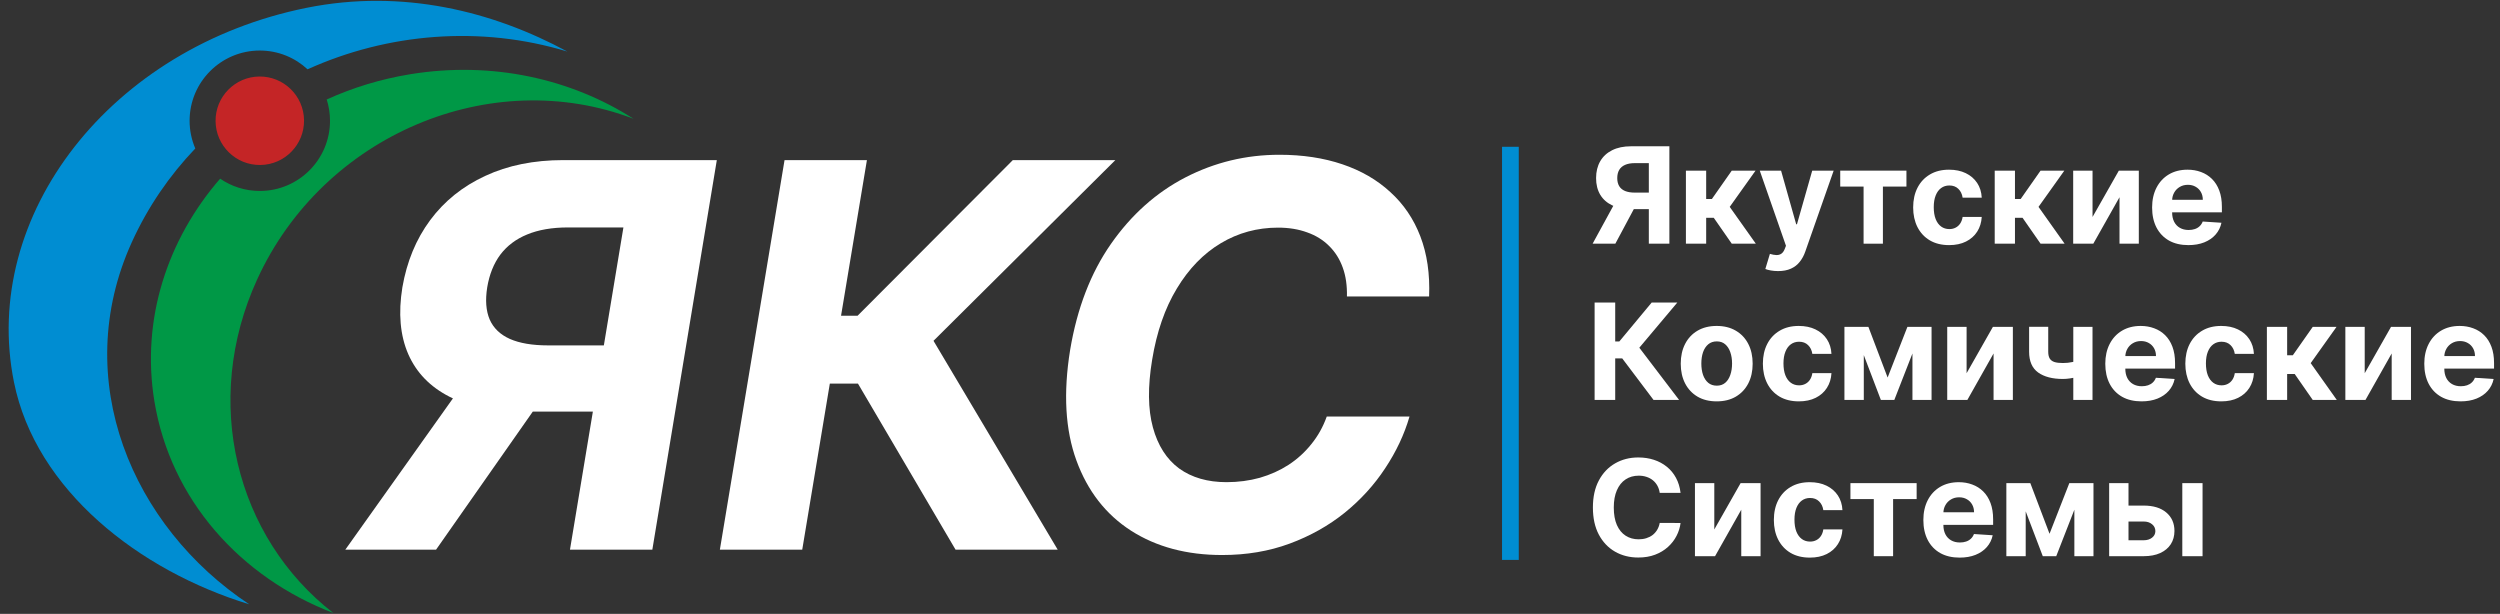 <svg width="224" height="55" viewBox="0 0 224 55" fill="none" xmlns="http://www.w3.org/2000/svg">
<rect x="0" y="0" width="224" height="55" fill="#333333" stroke="none"/>
<path d="M128.048 26.566H120.685C120.708 25.589 120.583 24.725 120.31 23.975C120.037 23.214 119.628 22.566 119.083 22.032C118.549 21.498 117.895 21.094 117.122 20.822C116.35 20.538 115.48 20.396 114.515 20.396C112.651 20.396 110.941 20.861 109.384 21.793C107.827 22.725 106.515 24.077 105.447 25.85C104.378 27.611 103.64 29.742 103.231 32.242C102.833 34.651 102.856 36.668 103.299 38.293C103.742 39.918 104.526 41.145 105.651 41.975C106.787 42.793 108.202 43.202 109.895 43.202C110.941 43.202 111.935 43.071 112.878 42.81C113.821 42.537 114.679 42.151 115.452 41.651C116.236 41.139 116.918 40.52 117.497 39.793C118.088 39.066 118.549 38.242 118.878 37.321H126.293C125.827 38.924 125.1 40.469 124.111 41.958C123.134 43.446 121.923 44.776 120.48 45.946C119.037 47.105 117.395 48.026 115.554 48.707C113.713 49.389 111.696 49.73 109.503 49.73C106.333 49.73 103.611 49.003 101.339 47.548C99.077 46.094 97.447 43.997 96.447 41.259C95.447 38.52 95.259 35.219 95.884 31.356C96.509 27.617 97.731 24.447 99.549 21.844C101.378 19.231 103.6 17.248 106.214 15.896C108.839 14.543 111.645 13.867 114.634 13.867C116.713 13.867 118.594 14.151 120.276 14.72C121.958 15.288 123.389 16.117 124.571 17.208C125.764 18.288 126.662 19.611 127.264 21.18C127.867 22.748 128.128 24.543 128.048 26.566Z" fill="white"/>
<path d="M85.619 49.253L76.875 34.373H74.352L71.88 49.253H64.5L70.295 14.345H77.676L75.358 28.288H76.841L90.749 14.345H99.937L83.642 30.537L94.772 49.253H85.619Z" fill="white"/>
<path d="M58.449 49.253H51.069L55.858 20.379H50.881C49.461 20.379 48.245 20.589 47.233 21.009C46.233 21.418 45.432 22.021 44.83 22.816C44.239 23.611 43.847 24.589 43.654 25.748C43.472 26.895 43.546 27.856 43.875 28.628C44.216 29.401 44.819 29.981 45.682 30.367C46.557 30.753 47.699 30.947 49.108 30.947H57.12L56.131 36.878H46.91C44.239 36.878 42.029 36.435 40.279 35.549C38.54 34.662 37.307 33.39 36.58 31.731C35.853 30.06 35.677 28.066 36.052 25.748C36.45 23.441 37.279 21.435 38.54 19.731C39.813 18.015 41.461 16.691 43.483 15.759C45.506 14.816 47.836 14.345 50.472 14.345H64.227L58.449 49.253ZM42.239 33.367H50.199L39.069 49.253H30.938L42.239 33.367Z" fill="white"/>
<path d="M27.459 0.703C36.058 -1.033 44.165 1.01 50.836 4.621C43.034 2.246 34.708 2.976 27.557 6.21C26.435 5.168 24.932 4.529 23.279 4.528C19.805 4.528 16.988 7.345 16.988 10.819C16.988 11.701 17.17 12.541 17.498 13.303C15.186 15.724 13.246 18.54 11.809 21.705C6.206 34.046 11.861 47.21 22.33 54.145C12.467 51.133 3.204 43.915 1.252 34.242C-1.775 19.252 9.959 4.236 27.459 0.703Z" fill="#008DD2"/>
<path d="M36.774 6.648C44.1 5.456 51.181 7.065 56.756 10.64C43.962 5.758 28.967 12.107 23.052 25.014C18.033 35.966 21.145 48.165 29.866 54.926C21.573 51.753 15.272 44.79 13.829 35.923C12.637 28.598 14.999 21.453 19.724 16.01C20.736 16.703 21.959 17.11 23.278 17.11C26.752 17.11 29.569 14.293 29.569 10.819C29.569 10.155 29.465 9.516 29.274 8.915C31.597 7.857 34.111 7.082 36.774 6.648Z" fill="#009846"/>
<path d="M27.242 10.774C27.267 12.963 25.513 14.758 23.324 14.783C21.135 14.808 19.34 13.053 19.315 10.864C19.29 8.675 21.045 6.881 23.234 6.856C25.422 6.831 27.217 8.585 27.242 10.774Z" fill="#C42526"/>
<path d="M136.082 50.167L134.582 50.167L134.582 13.153L136.082 13.153L136.082 50.167Z" fill="#008DD2"/>
<path d="M190.118 45.3H192.074C192.94 45.3 193.616 45.508 194.102 45.922C194.588 46.334 194.831 46.886 194.831 47.576C194.831 48.025 194.721 48.42 194.503 48.761C194.284 49.099 193.969 49.363 193.557 49.553C193.145 49.741 192.65 49.834 192.074 49.834H188.98V43.289H190.714V48.407H192.074C192.378 48.407 192.628 48.33 192.824 48.177C193.02 48.023 193.119 47.827 193.122 47.589C193.119 47.336 193.02 47.13 192.824 46.971C192.628 46.809 192.378 46.728 192.074 46.728H190.118V45.3ZM195.534 49.834V43.289H197.349V49.834H195.534Z" fill="white"/>
<path d="M183.638 47.827L185.411 43.289H186.792L184.239 49.834H183.033L180.54 43.289H181.917L183.638 47.827ZM181.503 43.289V49.834H179.769V43.289H181.503ZM185.863 49.834V43.289H187.576V49.834H185.863Z" fill="white"/>
<path d="M175.58 49.962C174.907 49.962 174.327 49.826 173.842 49.553C173.359 49.278 172.986 48.888 172.725 48.386C172.464 47.88 172.333 47.282 172.333 46.592C172.333 45.918 172.464 45.327 172.725 44.819C172.986 44.31 173.354 43.914 173.829 43.63C174.306 43.346 174.866 43.204 175.508 43.204C175.94 43.204 176.342 43.273 176.714 43.413C177.089 43.549 177.415 43.755 177.694 44.03C177.975 44.306 178.194 44.653 178.35 45.07C178.506 45.485 178.584 45.971 178.584 46.528V47.026H173.057V45.901H176.876C176.876 45.64 176.819 45.408 176.705 45.207C176.592 45.005 176.434 44.847 176.232 44.734C176.033 44.617 175.802 44.559 175.538 44.559C175.262 44.559 175.018 44.623 174.805 44.751C174.594 44.876 174.43 45.045 174.31 45.258C174.191 45.468 174.13 45.702 174.127 45.961V47.03C174.127 47.354 174.187 47.634 174.306 47.87C174.428 48.106 174.6 48.288 174.822 48.415C175.043 48.543 175.306 48.607 175.61 48.607C175.812 48.607 175.996 48.579 176.164 48.522C176.332 48.465 176.475 48.38 176.594 48.266C176.714 48.153 176.805 48.013 176.867 47.849L178.546 47.959C178.461 48.363 178.286 48.715 178.022 49.016C177.761 49.315 177.422 49.547 177.008 49.715C176.596 49.88 176.12 49.962 175.58 49.962Z" fill="white"/>
<path d="M165.799 44.717V43.289H171.731V44.717H169.622V49.834H167.892V44.717H165.799Z" fill="white"/>
<path d="M162.16 49.962C161.49 49.962 160.913 49.82 160.43 49.536C159.95 49.249 159.581 48.852 159.322 48.343C159.066 47.834 158.938 47.249 158.938 46.587C158.938 45.917 159.068 45.329 159.326 44.823C159.588 44.315 159.958 43.918 160.438 43.634C160.919 43.347 161.49 43.204 162.152 43.204C162.723 43.204 163.223 43.307 163.652 43.515C164.081 43.722 164.42 44.013 164.67 44.388C164.92 44.763 165.058 45.204 165.083 45.709H163.37C163.322 45.383 163.194 45.12 162.987 44.921C162.782 44.719 162.514 44.618 162.181 44.618C161.9 44.618 161.654 44.695 161.444 44.849C161.237 44.999 161.075 45.219 160.958 45.509C160.842 45.799 160.784 46.15 160.784 46.562C160.784 46.979 160.84 47.334 160.954 47.627C161.071 47.92 161.234 48.143 161.444 48.296C161.654 48.45 161.9 48.526 162.181 48.526C162.389 48.526 162.575 48.484 162.74 48.398C162.907 48.313 163.045 48.19 163.153 48.028C163.264 47.863 163.336 47.665 163.37 47.435H165.083C165.055 47.935 164.919 48.376 164.674 48.756C164.433 49.134 164.099 49.43 163.673 49.643C163.247 49.856 162.742 49.962 162.16 49.962Z" fill="white"/>
<path d="M153.601 47.44L155.958 43.289H157.747V49.834H156.017V45.671L153.669 49.834H151.867V43.289H153.601V47.44Z" fill="white"/>
<path d="M150.578 44.163H148.711C148.677 43.921 148.607 43.707 148.502 43.519C148.397 43.329 148.262 43.167 148.098 43.033C147.933 42.9 147.742 42.797 147.526 42.727C147.313 42.656 147.082 42.62 146.832 42.62C146.38 42.62 145.987 42.732 145.651 42.957C145.316 43.178 145.056 43.502 144.872 43.928C144.687 44.352 144.595 44.866 144.595 45.471C144.595 46.093 144.687 46.616 144.872 47.039C145.059 47.462 145.321 47.782 145.656 47.998C145.991 48.214 146.379 48.322 146.819 48.322C147.066 48.322 147.295 48.289 147.505 48.224C147.718 48.158 147.907 48.063 148.072 47.938C148.237 47.81 148.373 47.656 148.481 47.474C148.592 47.292 148.669 47.084 148.711 46.852L150.578 46.86C150.529 47.261 150.409 47.647 150.215 48.019C150.025 48.388 149.768 48.719 149.444 49.012C149.123 49.302 148.74 49.532 148.294 49.702C147.85 49.87 147.349 49.954 146.789 49.954C146.011 49.954 145.315 49.778 144.701 49.425C144.09 49.073 143.607 48.563 143.252 47.895C142.9 47.228 142.724 46.42 142.724 45.471C142.724 44.519 142.903 43.709 143.261 43.042C143.619 42.374 144.105 41.866 144.718 41.516C145.332 41.164 146.022 40.988 146.789 40.988C147.295 40.988 147.764 41.059 148.196 41.201C148.63 41.343 149.015 41.55 149.35 41.823C149.686 42.093 149.958 42.424 150.169 42.816C150.382 43.208 150.518 43.657 150.578 44.163Z" fill="white"/>
<path d="M220.463 35.962C219.79 35.962 219.21 35.826 218.724 35.553C218.241 35.278 217.869 34.888 217.608 34.386C217.347 33.88 217.216 33.282 217.216 32.592C217.216 31.918 217.347 31.327 217.608 30.819C217.869 30.31 218.237 29.914 218.712 29.63C219.189 29.346 219.748 29.204 220.391 29.204C220.822 29.204 221.224 29.273 221.597 29.413C221.972 29.549 222.298 29.755 222.577 30.03C222.858 30.306 223.077 30.653 223.233 31.07C223.389 31.485 223.467 31.971 223.467 32.528V33.026H217.94V31.901H221.758C221.758 31.64 221.702 31.408 221.588 31.207C221.474 31.005 221.317 30.847 221.115 30.734C220.916 30.617 220.685 30.559 220.42 30.559C220.145 30.559 219.9 30.623 219.687 30.751C219.477 30.876 219.312 31.045 219.193 31.258C219.074 31.468 219.013 31.702 219.01 31.961V33.03C219.01 33.354 219.07 33.634 219.189 33.87C219.311 34.106 219.483 34.288 219.704 34.415C219.926 34.543 220.189 34.607 220.493 34.607C220.695 34.607 220.879 34.579 221.047 34.522C221.214 34.465 221.358 34.38 221.477 34.266C221.596 34.153 221.687 34.013 221.75 33.849L223.429 33.959C223.344 34.363 223.169 34.715 222.905 35.016C222.643 35.315 222.305 35.547 221.891 35.715C221.479 35.88 221.003 35.962 220.463 35.962Z" fill="white"/>
<path d="M211.878 33.44L214.235 29.289H216.025V35.834H214.295V31.671L211.947 35.834H210.144V29.289H211.878V33.44Z" fill="white"/>
<path d="M203.113 35.834V29.289H204.928V31.829H205.439L207.221 29.289H209.351L207.038 32.536L209.377 35.834H207.221L205.606 33.512H204.928V35.834H203.113Z" fill="white"/>
<path d="M199.027 35.962C198.357 35.962 197.78 35.82 197.297 35.536C196.817 35.249 196.448 34.852 196.189 34.343C195.934 33.834 195.806 33.249 195.806 32.587C195.806 31.917 195.935 31.329 196.193 30.823C196.455 30.314 196.826 29.918 197.306 29.634C197.786 29.347 198.357 29.204 199.019 29.204C199.59 29.204 200.09 29.307 200.519 29.515C200.948 29.722 201.287 30.013 201.537 30.388C201.787 30.763 201.925 31.204 201.951 31.709H200.237C200.189 31.383 200.061 31.12 199.854 30.921C199.649 30.719 199.381 30.619 199.049 30.619C198.767 30.619 198.522 30.695 198.311 30.849C198.104 30.999 197.942 31.219 197.826 31.509C197.709 31.799 197.651 32.15 197.651 32.562C197.651 32.979 197.708 33.334 197.821 33.627C197.938 33.92 198.101 34.143 198.311 34.296C198.522 34.45 198.767 34.526 199.049 34.526C199.256 34.526 199.442 34.484 199.607 34.398C199.774 34.313 199.912 34.19 200.02 34.028C200.131 33.863 200.203 33.665 200.237 33.435H201.951C201.922 33.935 201.786 34.376 201.541 34.756C201.3 35.134 200.966 35.43 200.54 35.643C200.114 35.856 199.61 35.962 199.027 35.962Z" fill="white"/>
<path d="M191.881 35.962C191.208 35.962 190.628 35.826 190.142 35.553C189.659 35.278 189.287 34.888 189.026 34.386C188.764 33.88 188.634 33.282 188.634 32.592C188.634 31.918 188.764 31.327 189.026 30.819C189.287 30.31 189.655 29.914 190.13 29.63C190.607 29.346 191.166 29.204 191.809 29.204C192.24 29.204 192.642 29.273 193.014 29.413C193.389 29.549 193.716 29.755 193.995 30.03C194.276 30.306 194.495 30.653 194.651 31.07C194.807 31.485 194.885 31.971 194.885 32.528V33.026H189.358V31.901H193.176C193.176 31.64 193.12 31.408 193.006 31.207C192.892 31.005 192.735 30.847 192.533 30.734C192.334 30.617 192.103 30.559 191.838 30.559C191.563 30.559 191.318 30.623 191.105 30.751C190.895 30.876 190.73 31.045 190.611 31.258C190.492 31.468 190.431 31.702 190.428 31.961V33.03C190.428 33.354 190.487 33.634 190.607 33.87C190.729 34.106 190.901 34.288 191.122 34.415C191.344 34.543 191.607 34.607 191.911 34.607C192.112 34.607 192.297 34.579 192.465 34.522C192.632 34.465 192.776 34.38 192.895 34.266C193.014 34.153 193.105 34.013 193.168 33.849L194.847 33.959C194.762 34.363 194.587 34.715 194.323 35.016C194.061 35.315 193.723 35.547 193.309 35.715C192.897 35.88 192.421 35.962 191.881 35.962Z" fill="white"/>
<path d="M187.489 29.289V35.834H185.767V29.289H187.489ZM186.649 32.161V33.593C186.51 33.656 186.337 33.715 186.129 33.772C185.922 33.826 185.704 33.87 185.477 33.904C185.25 33.938 185.037 33.955 184.838 33.955C183.898 33.955 183.158 33.762 182.618 33.376C182.078 32.986 181.808 32.366 181.808 31.513V29.28H183.521V31.513C183.521 31.766 183.564 31.966 183.649 32.114C183.737 32.262 183.876 32.368 184.067 32.434C184.26 32.496 184.517 32.528 184.838 32.528C185.136 32.528 185.429 32.496 185.716 32.434C186.003 32.371 186.314 32.281 186.649 32.161Z" fill="white"/>
<path d="M176.207 33.44L178.563 29.289H180.353V35.834H178.623V31.671L176.275 35.834H174.472V29.289H176.207V33.44Z" fill="white"/>
<path d="M169.131 33.827L170.903 29.289H172.284L169.731 35.834H168.525L166.033 29.289H167.409L169.131 33.827ZM166.996 29.289V35.834H165.261V29.289H166.996ZM171.355 35.834V29.289H173.068V35.834H171.355Z" fill="white"/>
<path d="M161.176 35.962C160.505 35.962 159.928 35.82 159.446 35.536C158.965 35.249 158.596 34.852 158.338 34.343C158.082 33.834 157.954 33.249 157.954 32.587C157.954 31.917 158.083 31.329 158.342 30.823C158.603 30.314 158.974 29.918 159.454 29.634C159.934 29.347 160.505 29.204 161.167 29.204C161.738 29.204 162.238 29.307 162.667 29.515C163.096 29.722 163.436 30.013 163.686 30.388C163.936 30.763 164.073 31.204 164.099 31.709H162.386C162.338 31.383 162.21 31.12 162.002 30.921C161.798 30.719 161.529 30.619 161.197 30.619C160.916 30.619 160.67 30.695 160.46 30.849C160.252 30.999 160.09 31.219 159.974 31.509C159.857 31.799 159.799 32.15 159.799 32.562C159.799 32.979 159.856 33.334 159.97 33.627C160.086 33.92 160.249 34.143 160.46 34.296C160.67 34.45 160.916 34.526 161.197 34.526C161.404 34.526 161.59 34.484 161.755 34.398C161.923 34.313 162.061 34.19 162.169 34.028C162.279 33.863 162.352 33.665 162.386 33.435H164.099C164.071 33.935 163.934 34.376 163.69 34.756C163.448 35.134 163.115 35.43 162.688 35.643C162.262 35.856 161.758 35.962 161.176 35.962Z" fill="white"/>
<path d="M153.816 35.962C153.154 35.962 152.582 35.822 152.099 35.54C151.619 35.256 151.248 34.861 150.987 34.356C150.725 33.847 150.595 33.258 150.595 32.587C150.595 31.911 150.725 31.32 150.987 30.814C151.248 30.306 151.619 29.911 152.099 29.63C152.582 29.346 153.154 29.204 153.816 29.204C154.478 29.204 155.049 29.346 155.529 29.63C156.012 29.911 156.384 30.306 156.646 30.814C156.907 31.32 157.038 31.911 157.038 32.587C157.038 33.258 156.907 33.847 156.646 34.356C156.384 34.861 156.012 35.256 155.529 35.54C155.049 35.822 154.478 35.962 153.816 35.962ZM153.825 34.556C154.126 34.556 154.377 34.471 154.579 34.3C154.781 34.127 154.933 33.891 155.035 33.593C155.14 33.295 155.193 32.955 155.193 32.575C155.193 32.194 155.14 31.854 155.035 31.556C154.933 31.258 154.781 31.022 154.579 30.849C154.377 30.675 154.126 30.589 153.825 30.589C153.521 30.589 153.265 30.675 153.058 30.849C152.853 31.022 152.698 31.258 152.593 31.556C152.491 31.854 152.44 32.194 152.44 32.575C152.44 32.955 152.491 33.295 152.593 33.593C152.698 33.891 152.853 34.127 153.058 34.3C153.265 34.471 153.521 34.556 153.825 34.556Z" fill="white"/>
<path d="M148.157 35.834L145.353 32.114H144.723V35.834H142.877V27.107H144.723V30.593H145.093L147.991 27.107H150.288L146.883 31.155L150.446 35.834H148.157Z" fill="white"/>
<path d="M196.076 21.962C195.403 21.962 194.823 21.826 194.338 21.553C193.855 21.278 193.483 20.888 193.221 20.386C192.96 19.88 192.829 19.282 192.829 18.591C192.829 17.918 192.96 17.327 193.221 16.819C193.483 16.31 193.85 15.914 194.325 15.63C194.802 15.346 195.362 15.204 196.004 15.204C196.436 15.204 196.838 15.273 197.21 15.412C197.585 15.549 197.911 15.755 198.19 16.03C198.471 16.306 198.69 16.653 198.846 17.07C199.002 17.485 199.081 17.971 199.081 18.528V19.026H193.554V17.901H197.372C197.372 17.64 197.315 17.408 197.201 17.207C197.088 17.005 196.93 16.847 196.728 16.734C196.529 16.617 196.298 16.559 196.034 16.559C195.758 16.559 195.514 16.623 195.301 16.751C195.09 16.876 194.926 17.045 194.806 17.258C194.687 17.468 194.626 17.702 194.623 17.961V19.03C194.623 19.354 194.683 19.634 194.802 19.87C194.924 20.106 195.096 20.288 195.318 20.415C195.539 20.543 195.802 20.607 196.106 20.607C196.308 20.607 196.492 20.579 196.66 20.522C196.828 20.465 196.971 20.38 197.09 20.266C197.21 20.153 197.301 20.013 197.363 19.849L199.042 19.959C198.957 20.363 198.782 20.715 198.518 21.016C198.257 21.314 197.919 21.547 197.504 21.715C197.092 21.88 196.616 21.962 196.076 21.962Z" fill="white"/>
<path d="M187.492 19.44L189.848 15.289H191.638V21.834H189.908V17.671L187.56 21.834H185.757V15.289H187.492V19.44Z" fill="white"/>
<path d="M178.726 21.834V15.289H180.541V17.829H181.053L182.834 15.289H184.965L182.651 18.536L184.99 21.834H182.834L181.219 19.512H180.541V21.834H178.726Z" fill="white"/>
<path d="M174.641 21.962C173.97 21.962 173.393 21.82 172.91 21.536C172.43 21.249 172.061 20.852 171.802 20.343C171.547 19.834 171.419 19.249 171.419 18.587C171.419 17.917 171.548 17.329 171.807 16.823C172.068 16.314 172.439 15.918 172.919 15.634C173.399 15.347 173.97 15.204 174.632 15.204C175.203 15.204 175.703 15.307 176.132 15.515C176.561 15.722 176.9 16.013 177.15 16.388C177.4 16.763 177.538 17.204 177.564 17.709H175.851C175.802 17.383 175.675 17.12 175.467 16.921C175.263 16.719 174.994 16.619 174.662 16.619C174.381 16.619 174.135 16.695 173.925 16.849C173.717 16.999 173.555 17.219 173.439 17.509C173.322 17.799 173.264 18.15 173.264 18.562C173.264 18.979 173.321 19.334 173.435 19.627C173.551 19.92 173.714 20.143 173.925 20.296C174.135 20.45 174.381 20.526 174.662 20.526C174.869 20.526 175.055 20.484 175.22 20.398C175.388 20.313 175.525 20.189 175.633 20.028C175.744 19.863 175.817 19.665 175.851 19.435H177.564C177.535 19.935 177.399 20.376 177.155 20.756C176.913 21.134 176.579 21.43 176.153 21.643C175.727 21.856 175.223 21.962 174.641 21.962Z" fill="white"/>
<path d="M164.885 16.717V15.289H170.817V16.717H168.708V21.834H166.977V16.717H164.885Z" fill="white"/>
<path d="M159.316 24.289C159.085 24.289 158.87 24.27 158.668 24.234C158.469 24.2 158.304 24.155 158.174 24.102L158.583 22.746C158.796 22.812 158.987 22.847 159.158 22.853C159.331 22.859 159.48 22.819 159.605 22.734C159.733 22.648 159.837 22.503 159.916 22.299L160.023 22.022L157.675 15.289H159.584L160.939 20.096H161.007L162.375 15.289H164.297L161.753 22.542C161.631 22.894 161.465 23.201 161.254 23.462C161.047 23.727 160.784 23.93 160.466 24.072C160.148 24.217 159.764 24.289 159.316 24.289Z" fill="white"/>
<path d="M151.058 21.834V15.289H152.873V17.829H153.385L155.166 15.289H157.297L154.983 18.536L157.322 21.834H155.166L153.551 19.512H152.873V21.834H151.058Z" fill="white"/>
<path d="M149.576 21.834H147.735V14.616H146.491C146.136 14.616 145.84 14.668 145.605 14.773C145.372 14.876 145.197 15.026 145.08 15.225C144.964 15.424 144.906 15.668 144.906 15.958C144.906 16.245 144.964 16.485 145.08 16.678C145.197 16.871 145.372 17.016 145.605 17.113C145.838 17.209 146.13 17.258 146.482 17.258H148.485V18.741H146.184C145.517 18.741 144.946 18.63 144.471 18.408C143.997 18.187 143.634 17.869 143.384 17.454C143.134 17.036 143.009 16.538 143.009 15.958C143.009 15.381 143.132 14.88 143.376 14.454C143.623 14.025 143.98 13.694 144.446 13.461C144.914 13.225 145.478 13.107 146.137 13.107H149.576V21.834ZM144.867 17.863H146.857L144.735 21.834H142.698L144.867 17.863Z" fill="white"/>
</svg>
